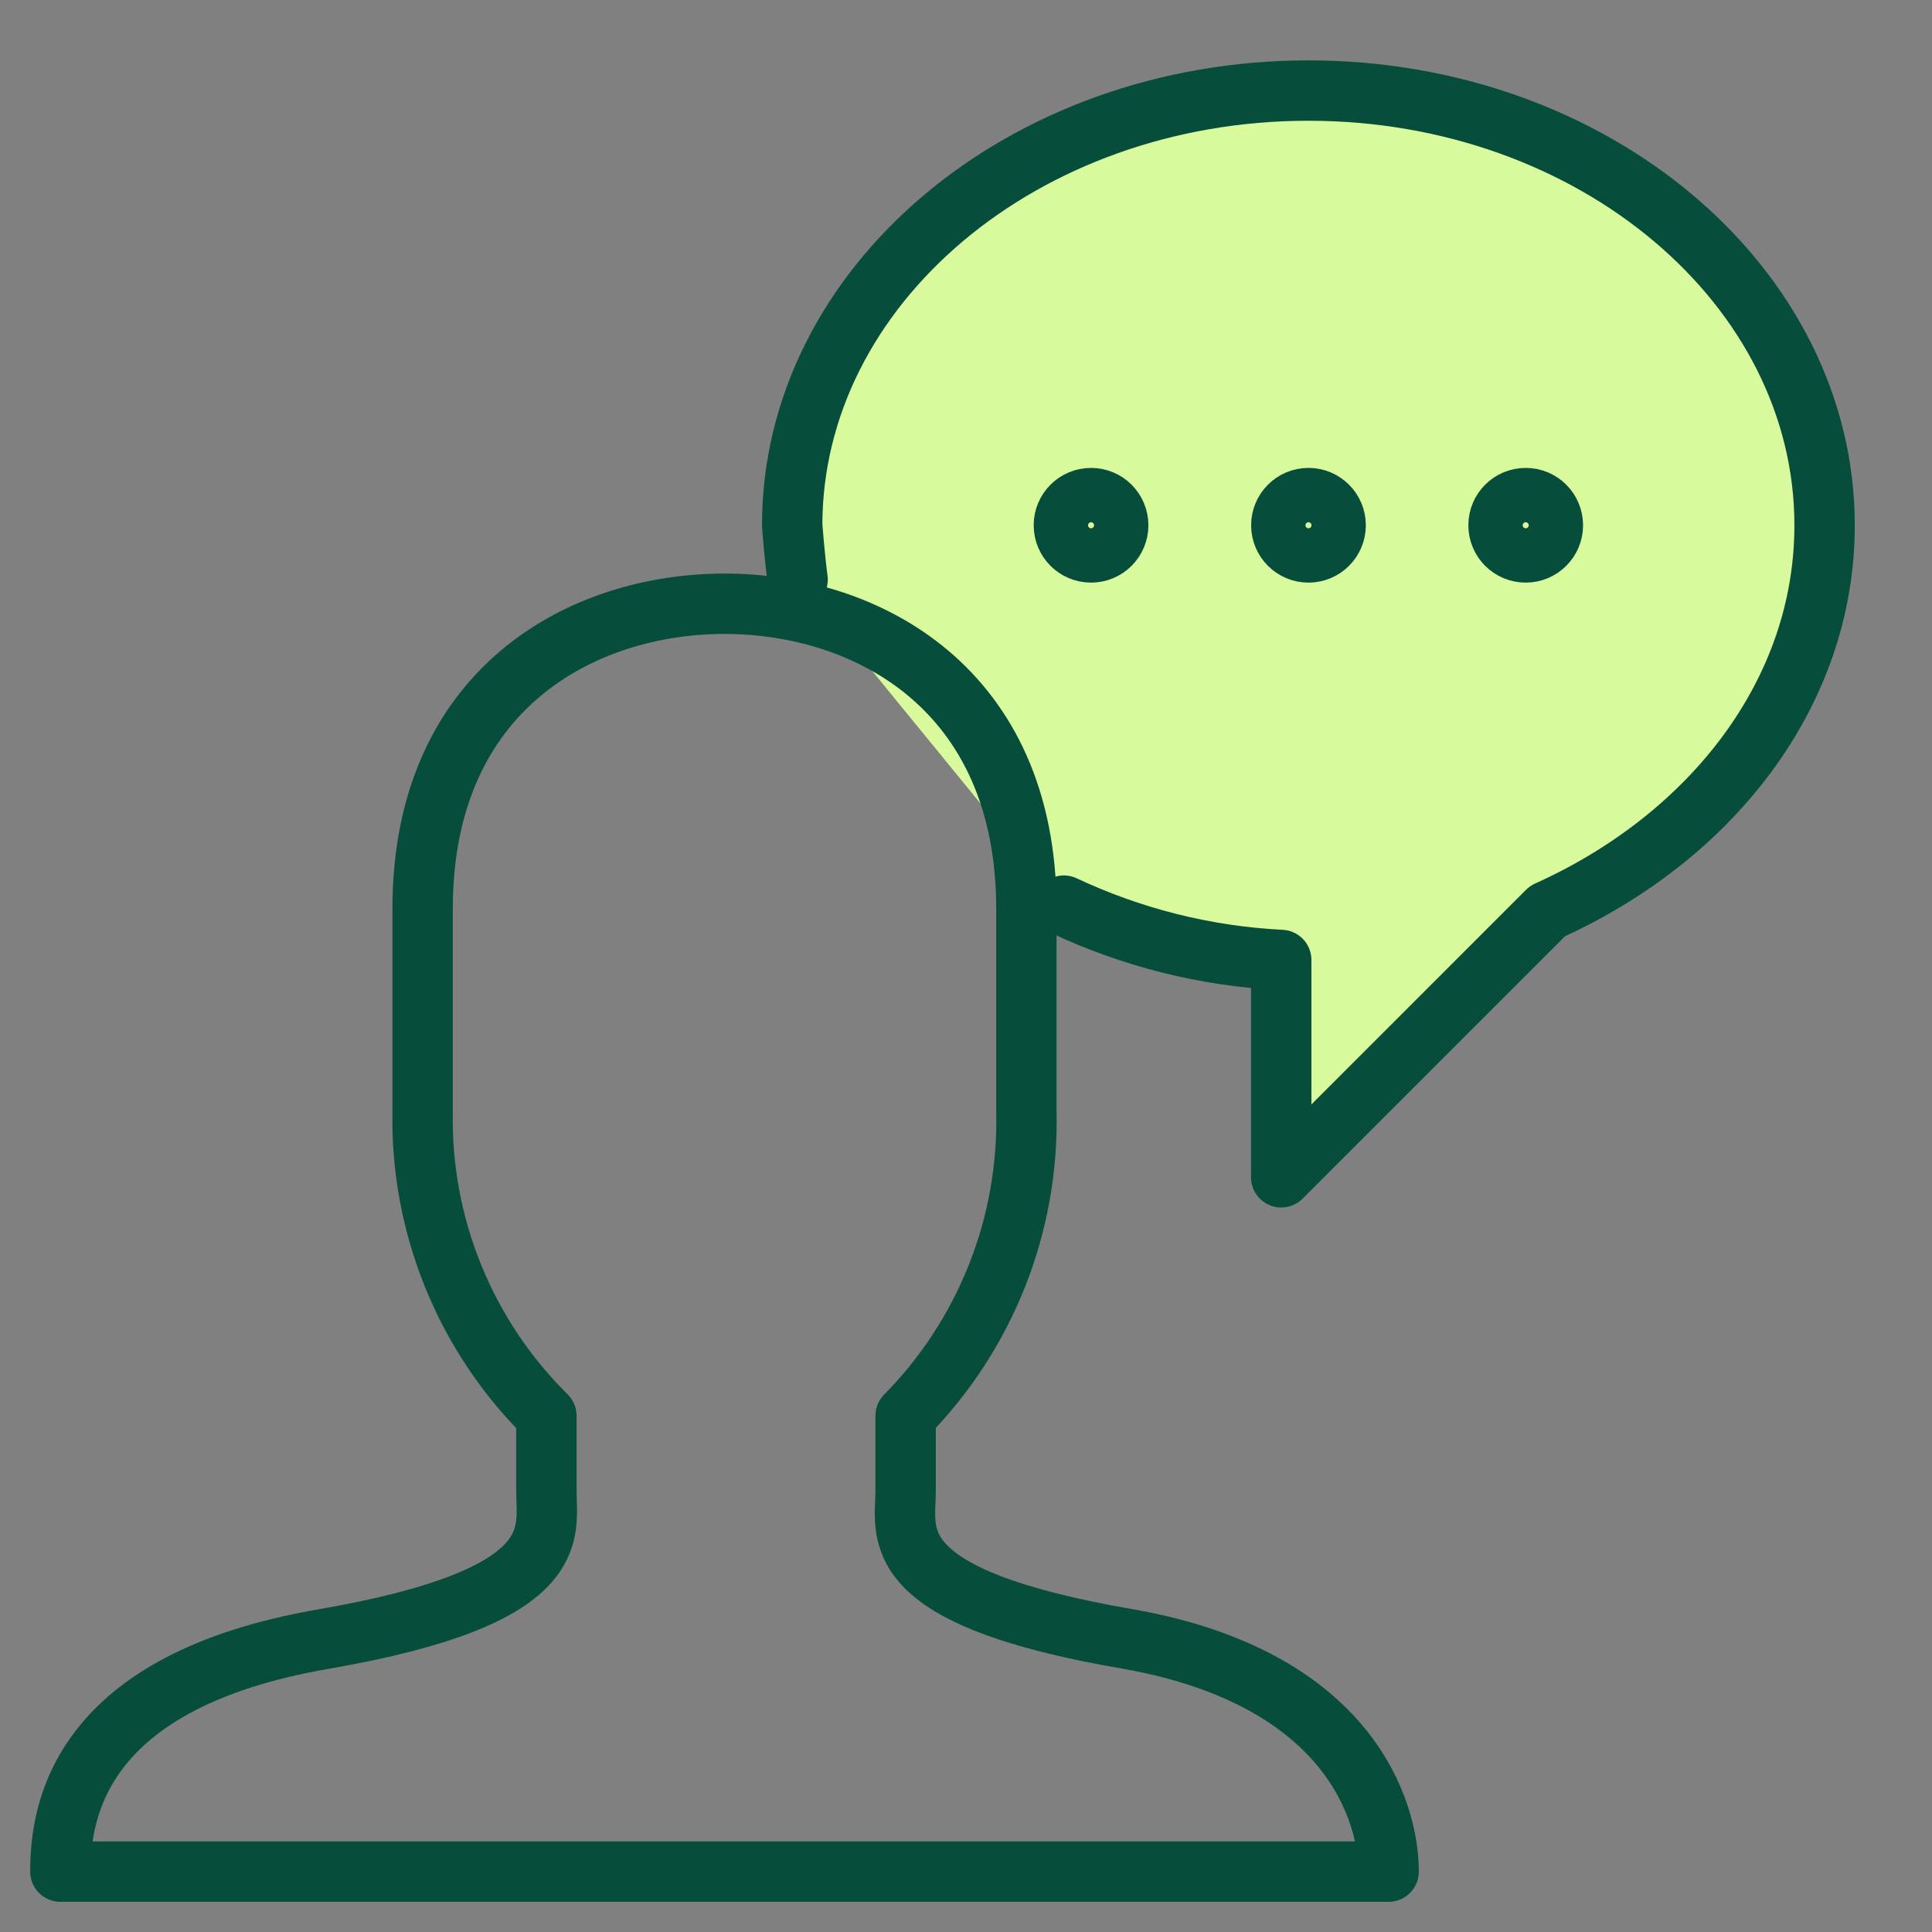 <svg width="64" height="64" viewBox="0 0 64 64" fill="none" xmlns="http://www.w3.org/2000/svg">
<rect x="0" y="0" width="64" height="64" fill="#808080" stroke="none"/>
<path d="M35.242 30C37.502 31.063 39.948 31.675 42.442 31.8V39L51.262 30.18C56.662 27.75 60.442 22.98 60.442 17.4C60.442 9.48 52.792 3 43.342 3C33.892 3 26.242 9.48 26.242 17.4C26.242 17.4 26.332 18.57 26.422 19.2" fill="#D9F99D"/>
<path d="M35.242 30C37.502 31.063 39.948 31.675 42.442 31.8V39L51.262 30.18C56.662 27.75 60.442 22.98 60.442 17.4C60.442 9.48 52.792 3 43.342 3C33.892 3 26.242 9.48 26.242 17.4C26.242 17.4 26.332 18.57 26.422 19.2" stroke="#064E3B" stroke-width="2" stroke-linecap="round" stroke-linejoin="round"/>
<path d="M43.345 18.3C43.842 18.3 44.245 17.897 44.245 17.4C44.245 16.903 43.842 16.5 43.345 16.5C42.848 16.5 42.445 16.903 42.445 17.4C42.445 17.897 42.848 18.3 43.345 18.3Z" stroke="#064E3B" stroke-width="2" stroke-linecap="round" stroke-linejoin="round"/>
<path d="M36.142 18.3C36.639 18.3 37.042 17.897 37.042 17.4C37.042 16.903 36.639 16.5 36.142 16.5C35.645 16.5 35.242 16.903 35.242 17.4C35.242 17.897 35.645 18.3 36.142 18.3Z" stroke="#064E3B" stroke-width="2" stroke-linecap="round" stroke-linejoin="round"/>
<path d="M50.541 18.3C51.038 18.3 51.441 17.897 51.441 17.4C51.441 16.903 51.038 16.5 50.541 16.5C50.044 16.5 49.641 16.903 49.641 17.4C49.641 17.897 50.044 18.3 50.541 18.3Z" stroke="#064E3B" stroke-width="2" stroke-linecap="round" stroke-linejoin="round"/>
<path d="M37.4 54.3C29.2 52.9 30 50.8 30 49.4V46.9C31.311 45.571 32.34 43.992 33.028 42.257C33.715 40.522 34.045 38.666 34 36.8V30.1C34 22.8 28.7 20 24 20C19.3 20 14 22.8 14 30.1V36.8C13.962 38.674 14.306 40.535 15.011 42.272C15.715 44.008 16.767 45.583 18.1 46.9V49.4C18.1 50.8 18.8 52.9 10.7 54.3C2.6 55.7 2 60 2 62H46C46 60 44.7 55.6 37.4 54.3Z" stroke="#064E3B" stroke-width="2" stroke-linecap="round" stroke-linejoin="round"/>
</svg>
